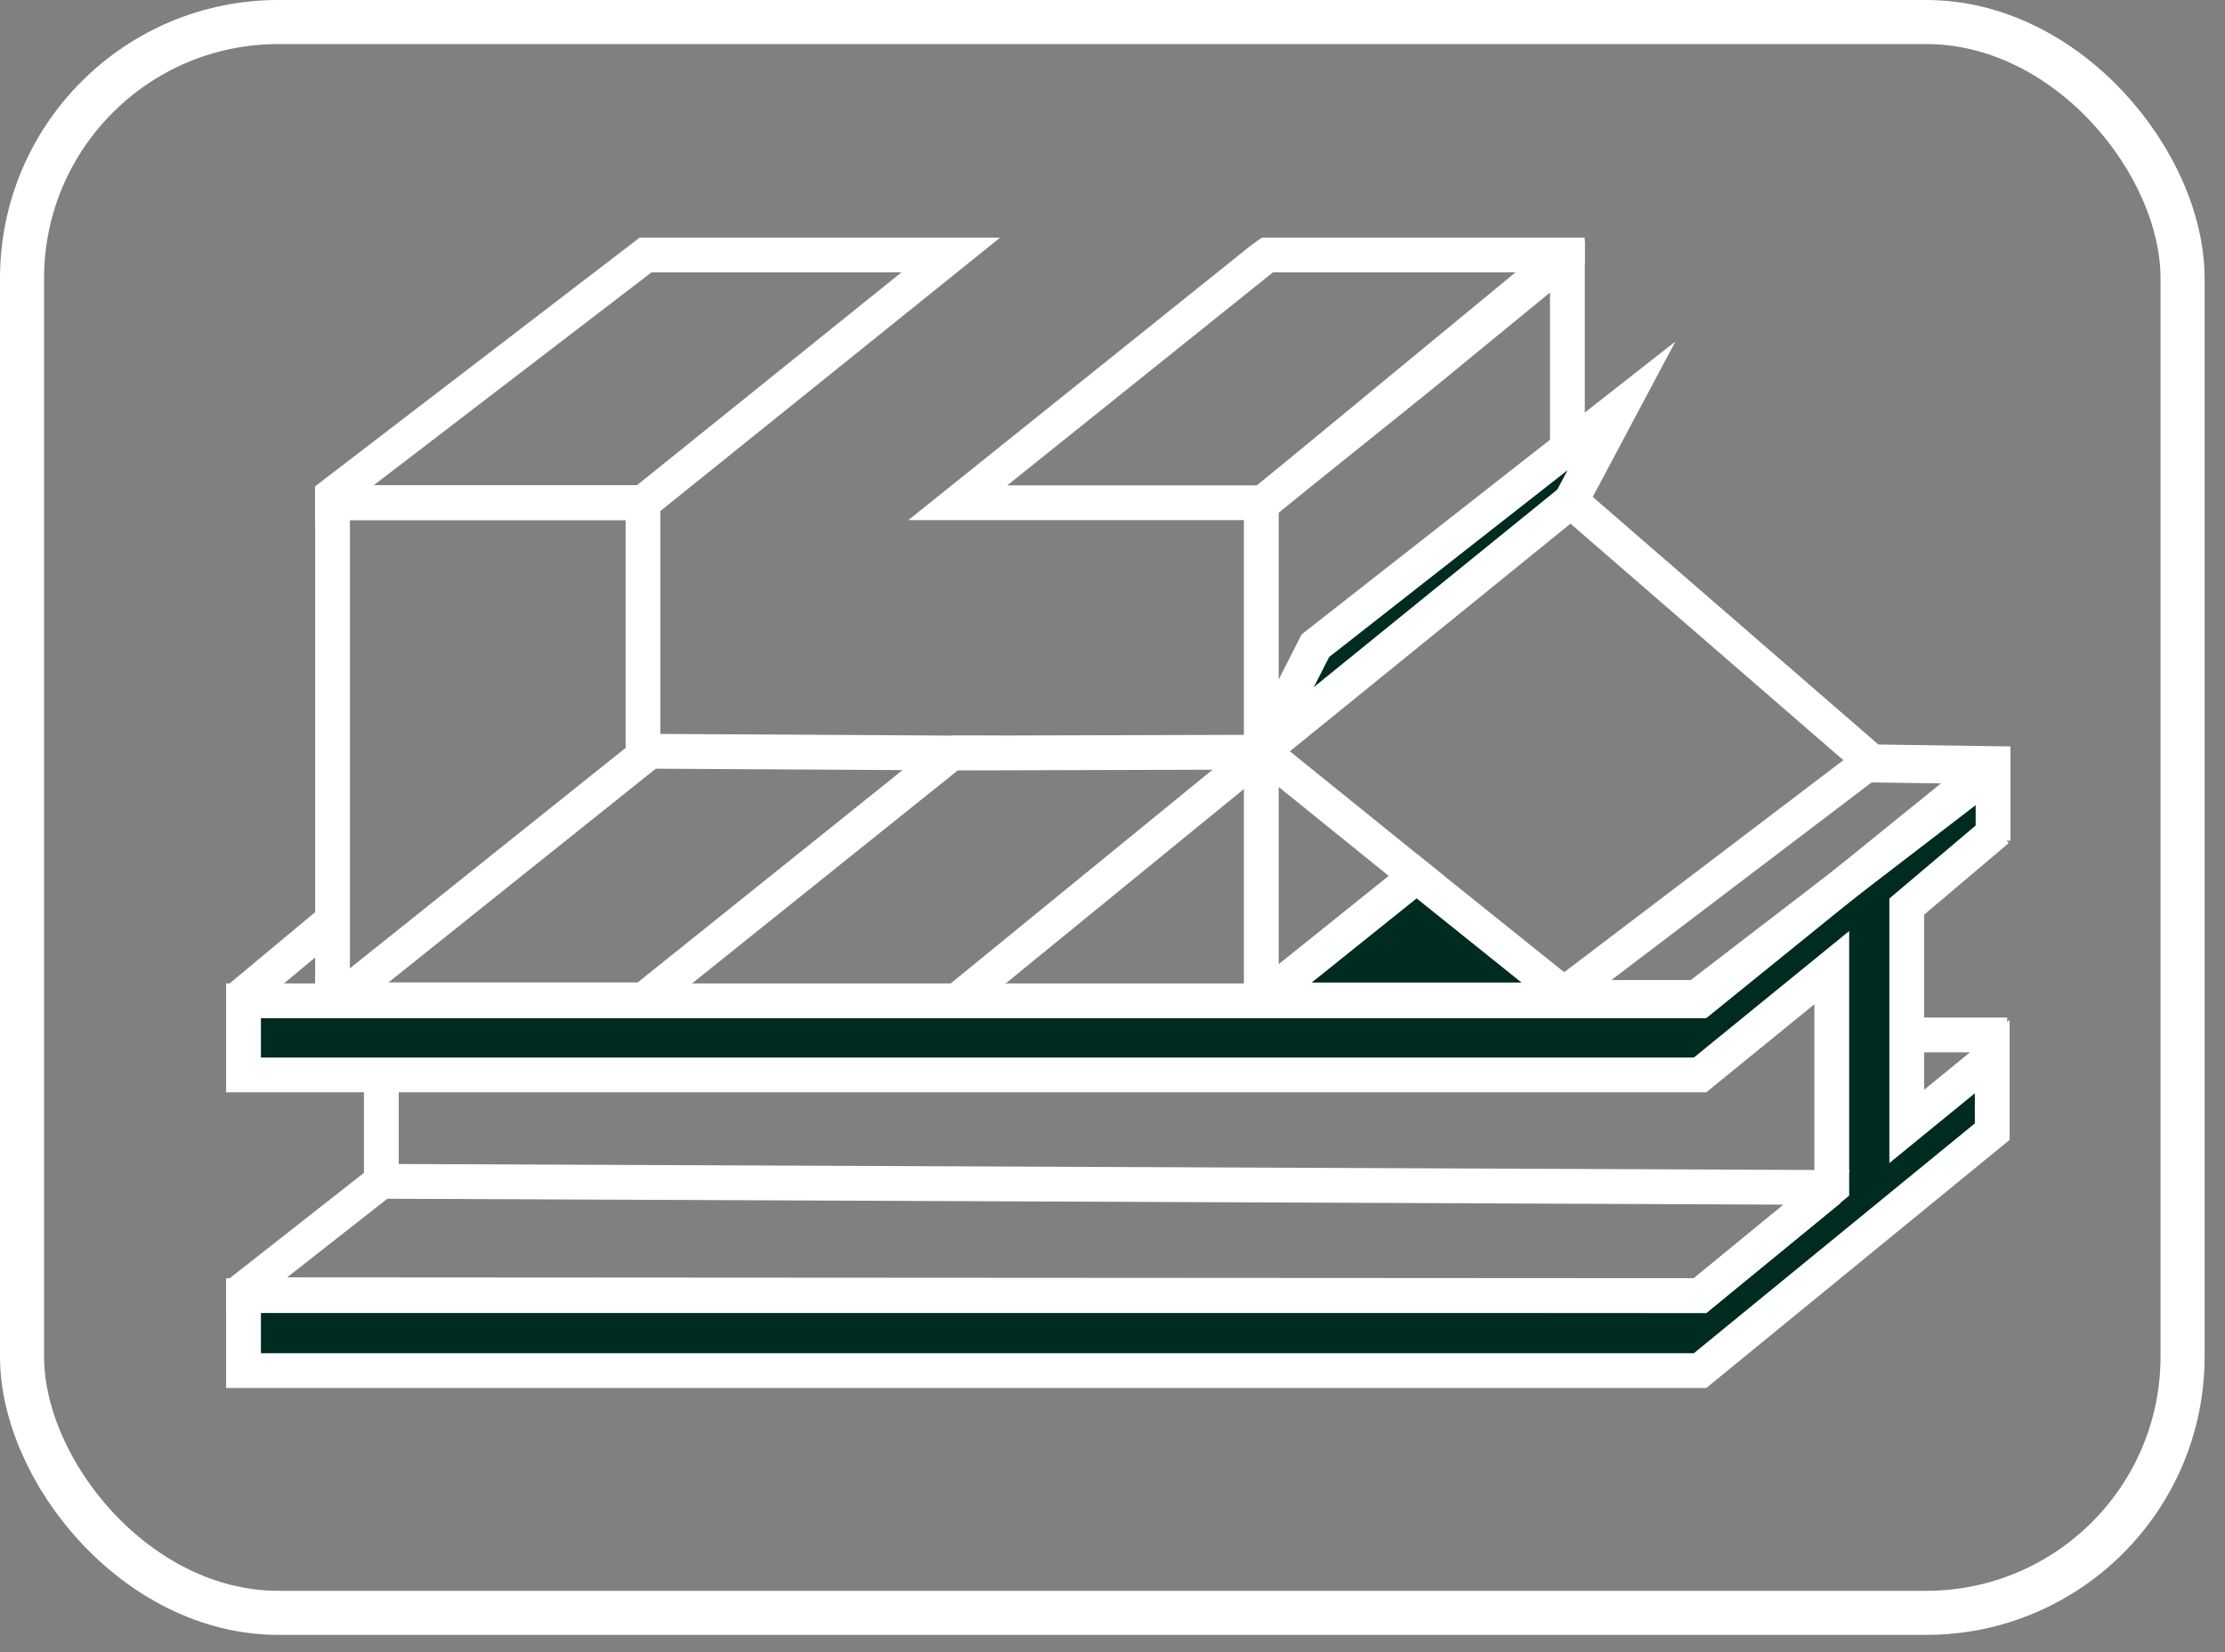 <svg width="101" height="75" viewBox="0 0 101 75" fill="none" xmlns="http://www.w3.org/2000/svg">
<rect x="0" y="0" width="101" height="75" fill="#808080" stroke="none"/>
<path d="M91.114 46.975H84.418" stroke="white" stroke-width="1.579" stroke-miterlimit="10"/>
<path d="M90.474 34.656L77.171 45.425H11.055V48.79H77.171L83.15 43.92V53.897L77.171 58.807H11.055V62.211H77.171L90.434 51.364V47.959L86.554 51.126V41.149L90.672 37.665" fill="#002B21"/>
<path d="M90.474 34.656L77.171 45.425H11.055V48.79H77.171L83.15 43.92V53.897L77.171 58.807H11.055V62.211H77.171L90.434 51.364V47.959L86.554 51.126V41.149L90.672 37.665" stroke="white" stroke-width="1.579" stroke-miterlimit="10"/>
<path d="M10.895 45.272L14.979 41.868" stroke="white" stroke-width="1.579" stroke-miterlimit="10"/>
<path d="M90.319 34.799L84.697 34.72L70.801 45.272H77.016L90.319 35.06V34.799Z" stroke="white" stroke-width="1.579" stroke-miterlimit="10"/>
<path d="M77.171 58.806L11.055 58.766V58.528L17.31 53.619L82.912 53.896L82.833 54.173L77.171 58.806Z" stroke="white" stroke-width="1.579" stroke-miterlimit="10"/>
<path d="M17.309 53.617V48.589" stroke="white" stroke-width="1.579" stroke-miterlimit="10"/>
<path d="M43.161 11.573L29.186 22.817H15.09V22.466L29.305 11.573H43.161Z" stroke="white" stroke-width="1.579" stroke-miterlimit="10"/>
<path d="M29.188 22.816V34.337L15.371 45.383H15.094V23.014L15.331 22.816H29.188Z" stroke="white" stroke-width="1.579" stroke-miterlimit="10"/>
<path d="M43.2 34.177L29.224 45.381H15.367L29.184 34.335L29.422 34.098L43.2 34.177Z" stroke="white" stroke-width="1.579" stroke-miterlimit="10"/>
<path d="M71.15 11.731V22.738L57.254 34.021V22.896L70.802 11.731H71.15Z" stroke="white" stroke-width="1.579" stroke-miterlimit="10"/>
<path d="M71.144 11.573V11.613L64.384 17.155L57.337 22.817H43.48L57.258 11.771L57.535 11.573H71.144Z" stroke="white" stroke-width="1.579" stroke-miterlimit="10"/>
<path d="M64.301 39.76L57.294 45.382H57.254V34.099H57.294L64.301 39.76Z" stroke="white" stroke-width="1.579" stroke-miterlimit="10"/>
<path d="M71.312 45.386H71.233H57.297L64.304 39.764L71.312 45.386Z" fill="#002B21" stroke="white" stroke-width="1.579" stroke-miterlimit="10"/>
<path d="M71.309 22.74L84.967 34.578L90.471 34.657V38.16" stroke="white" stroke-width="1.579" stroke-miterlimit="10"/>
<path d="M43.238 34.18L57.253 34.141" stroke="white" stroke-width="1.579" stroke-miterlimit="10"/>
<path d="M57.254 34.138L59.709 29.308L73.605 18.421L71.309 22.736L57.254 34.138Z" fill="#002B21" stroke="white" stroke-width="1.579" stroke-miterlimit="10"/>
<path d="M57.651 33.825L43.438 45.425" stroke="white" stroke-width="1.579" stroke-miterlimit="10"/>
<rect x="1" y="1" width="98.074" height="72.205" rx="11.634" stroke="white" stroke-width="2"/>
</svg>
